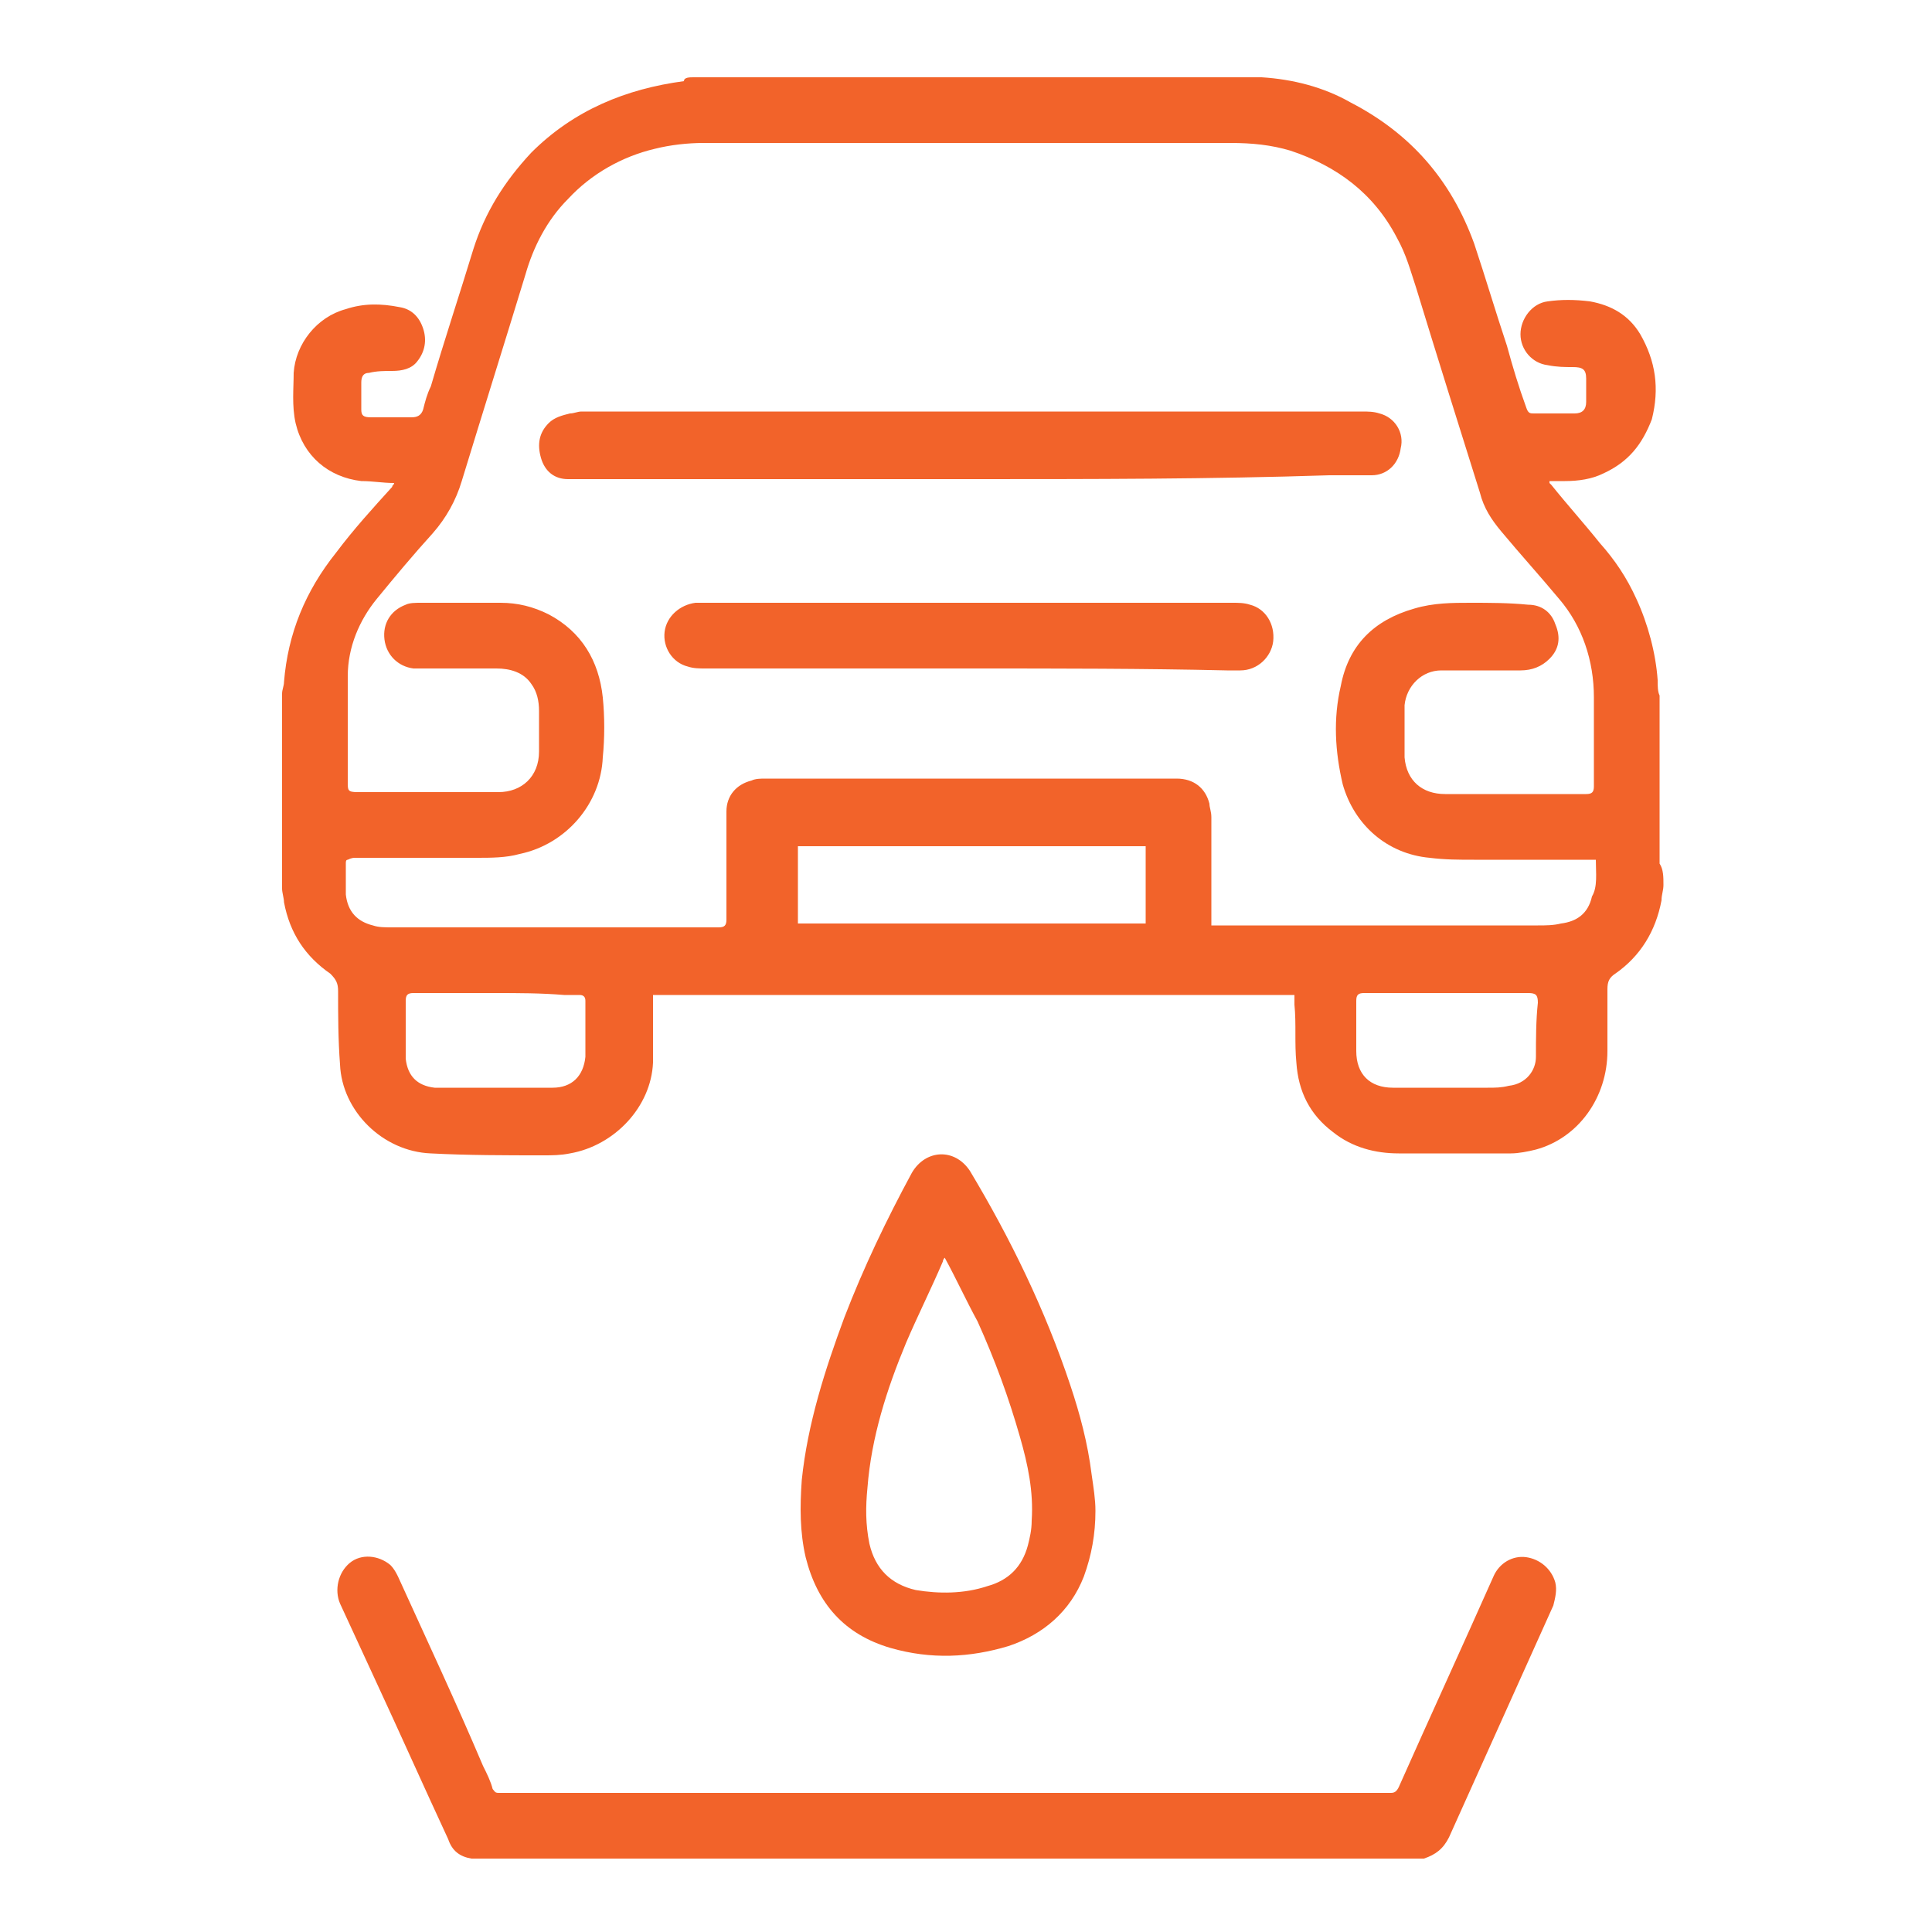 <?xml version="1.0" encoding="utf-8"?>
<!-- Generator: Adobe Illustrator 27.3.1, SVG Export Plug-In . SVG Version: 6.00 Build 0)  -->
<svg fill="#f2632a" version="1.1" id="Слой_1" xmlns="http://www.w3.org/2000/svg" xmlns:xlink="http://www.w3.org/1999/xlink" x="0px" y="0px"
	 viewBox="0 0 100 100" style="enable-background:new 0 0 100 100;" xml:space="preserve">
<g>
	<path d="M86.1,45.8c0,0.3-0.1,0.5-0.1,0.8c-0.3,1.6-1.1,2.9-2.4,3.8c-0.3,0.2-0.4,0.4-0.4,0.8c0,1.1,0,2.1,0,3.2
		c0,2.4-1.5,4.5-3.7,5.1c-0.4,0.1-0.9,0.2-1.3,0.2c-1.9,0-3.9,0-5.8,0c-1.2,0-2.4-0.3-3.4-1.1c-1.2-0.9-1.8-2.1-1.9-3.6
		c-0.1-1,0-2-0.1-3c0-0.2,0-0.3,0-0.5c-11.1,0-22.1,0-33.2,0c0,0.3,0,0.5,0,0.8c0,0.9,0,1.8,0,2.7c-0.1,2.3-2,4.3-4.3,4.7
		c-0.5,0.1-0.9,0.1-1.4,0.1c-1.9,0-3.9,0-5.8-0.1c-2.5-0.1-4.6-2.2-4.7-4.6c-0.1-1.3-0.1-2.6-0.1-3.8c0-0.4-0.1-0.6-0.4-0.9
		c-1.3-0.9-2.1-2.1-2.4-3.7c0-0.2-0.1-0.5-0.1-0.7c0-0.9,0-1.7,0-2.6c0-0.1,0-0.1,0-0.2c0-1.6,0-3.1,0-4.7c0,0,0-0.1,0-0.1
		c0-0.8,0-1.7,0-2.5c0-0.2,0.1-0.4,0.1-0.6c0.2-2.5,1.1-4.7,2.7-6.7c0.9-1.2,1.9-2.3,2.9-3.4c0-0.1,0.1-0.1,0.1-0.2
		c-0.6,0-1.1-0.1-1.7-0.1c-1.7-0.2-3-1.3-3.4-3c-0.2-0.9-0.1-1.8-0.1-2.6c0.1-1.5,1.2-2.9,2.7-3.3c0.9-0.3,1.8-0.3,2.8-0.1
		c0.6,0.1,1,0.5,1.2,1.1c0.2,0.6,0.1,1.2-0.3,1.7c-0.3,0.4-0.8,0.5-1.3,0.5c-0.4,0-0.8,0-1.2,0.1c-0.3,0-0.4,0.2-0.4,0.5
		c0,0.5,0,0.9,0,1.4c0,0.3,0.1,0.4,0.5,0.4c0.7,0,1.4,0,2.1,0c0.3,0,0.5-0.1,0.6-0.4c0.1-0.4,0.2-0.8,0.4-1.2
		c0.7-2.4,1.5-4.8,2.2-7.1c0.6-1.9,1.6-3.5,3-5c2.2-2.2,4.9-3.3,7.9-3.7C35.4,4,35.7,4,35.9,4C45.5,4,55,4,64.6,4
		C64.8,4,65.1,4,65.3,4c1.6,0.1,3.2,0.5,4.6,1.3c3.1,1.6,5.2,4,6.4,7.3c0.6,1.8,1.1,3.5,1.7,5.3c0.3,1.1,0.6,2.1,1,3.2
		c0.1,0.3,0.2,0.3,0.4,0.3c0.7,0,1.4,0,2.1,0c0.4,0,0.6-0.2,0.6-0.6c0-0.4,0-0.8,0-1.2c0-0.5-0.2-0.6-0.7-0.6c-0.4,0-0.8,0-1.3-0.1
		c-0.8-0.1-1.4-0.8-1.4-1.6c0-0.8,0.6-1.6,1.4-1.7c0.7-0.1,1.4-0.1,2.2,0c1.1,0.2,2,0.7,2.6,1.7c0.8,1.4,1,2.8,0.6,4.4
		C85,23,84.3,23.9,83,24.5c-0.6,0.3-1.3,0.4-2,0.4c-0.3,0-0.5,0-0.8,0c0,0,0,0,0,0.1c0,0,0.1,0.1,0.1,0.1c0.8,1,1.7,2,2.5,3
		c0.8,0.9,1.4,1.8,1.9,2.9c0.6,1.3,1,2.8,1.1,4.2c0,0.3,0,0.6,0.1,0.8c0,0.3,0,0.6,0,0.9c0,0.1,0,0.1,0,0.2c0,2.5,0,4.9,0,7.4
		c0,0.1,0,0.1,0,0.2C86.1,45,86.1,45.4,86.1,45.8z M82.6,44.5c-0.2,0-0.3,0-0.5,0c-1.9,0-3.9,0-5.8,0c-0.8,0-1.5,0-2.3-0.1
		c-2.2-0.2-3.9-1.7-4.5-3.8c-0.4-1.7-0.5-3.4-0.1-5.1c0.4-2.1,1.7-3.4,3.8-4c1-0.3,2-0.3,2.9-0.3c1,0,2,0,3,0.1c0.7,0,1.2,0.4,1.4,1
		c0.3,0.7,0.2,1.3-0.3,1.8c-0.4,0.4-0.9,0.6-1.5,0.6c-1.4,0-2.8,0-4.1,0c-1,0-1.8,0.8-1.9,1.8c0,0.9,0,1.8,0,2.7
		c0.1,1.2,0.9,1.9,2.1,1.9c2.4,0,4.9,0,7.3,0c0.3,0,0.4-0.1,0.4-0.4c0-1.5,0-3.1,0-4.6c0-1.9-0.6-3.7-1.8-5.1c-1-1.2-2-2.3-3-3.5
		c-0.5-0.6-0.9-1.2-1.1-2c-1.1-3.5-2.2-7-3.3-10.6c-0.3-0.9-0.5-1.7-1-2.6c-1.2-2.3-3.1-3.7-5.5-4.5c-1-0.3-2-0.4-3.1-0.4
		c-1.2,0-2.4,0-3.6,0c-6.7,0-13.4,0-20.2,0c-1.2,0-2.3,0-3.5,0c-0.8,0-1.7,0.1-2.5,0.3c-1.7,0.4-3.3,1.3-4.5,2.6
		c-1.1,1.1-1.8,2.5-2.2,3.9c-1.1,3.6-2.2,7.1-3.3,10.7c-0.3,1-0.8,1.9-1.5,2.7c-1,1.1-2,2.3-2.9,3.4c-0.9,1.1-1.5,2.5-1.5,4
		c0,0.7,0,1.4,0,2.1c0,1.1,0,2.3,0,3.4c0,0.4,0,0.5,0.5,0.5c2.4,0,4.9,0,7.3,0c1.2,0,2.1-0.8,2.1-2.1c0-0.7,0-1.4,0-2.1
		c0-0.5-0.1-1-0.4-1.4c-0.4-0.6-1.1-0.8-1.8-0.8c-1.2,0-2.4,0-3.6,0c-0.2,0-0.5,0-0.7,0c-0.8-0.1-1.4-0.7-1.5-1.5
		c-0.1-0.8,0.3-1.5,1.1-1.8c0.2-0.1,0.5-0.1,0.8-0.1c1.4,0,2.7,0,4.1,0c0.9,0,1.7,0.2,2.5,0.6c1.7,0.9,2.6,2.4,2.8,4.3
		c0.1,1,0.1,2.1,0,3.1c-0.1,2.4-1.9,4.5-4.3,5c-0.7,0.2-1.5,0.2-2.2,0.2c-2.1,0-4.2,0-6.3,0c-0.1,0-0.2,0-0.4,0.1
		c-0.1,0-0.1,0.1-0.1,0.2c0,0.5,0,1,0,1.6c0.1,0.9,0.6,1.4,1.4,1.6c0.3,0.1,0.6,0.1,1,0.1c2.6,0,5.3,0,7.9,0c3,0,6,0,9,0
		c0.3,0,0.4-0.1,0.4-0.4c0-1.1,0-2.3,0-3.4c0-0.7,0-1.4,0-2.2c0-0.8,0.5-1.4,1.3-1.6c0.2-0.1,0.5-0.1,0.7-0.1c5.5,0,11,0,16.6,0
		c0.1,0,0.1,0,0.2,0c1.5,0,3,0,4.5,0c0.9,0,1.5,0.5,1.7,1.3c0,0.2,0.1,0.4,0.1,0.7c0,1.8,0,3.6,0,5.3c0,0.1,0,0.2,0,0.3
		c0.1,0,0.2,0,0.3,0c5.5,0,11.1,0,16.6,0c0.4,0,0.8,0,1.2-0.1c0.8-0.1,1.4-0.5,1.6-1.4C82.7,45.9,82.6,45.2,82.6,44.5z M59.3,43.8
		c-6,0-12,0-18,0c0,1.4,0,2.7,0,4c6,0,12,0,18,0C59.3,46.5,59.3,45.2,59.3,43.8z M74.9,51.4c-1.4,0-2.8,0-4.3,0
		c-0.3,0-0.4,0.1-0.4,0.4c0,0.9,0,1.7,0,2.6c0,1.2,0.7,1.9,1.9,1.9c1.6,0,3.3,0,4.9,0c0.4,0,0.7,0,1.1-0.1c0.9-0.1,1.4-0.8,1.4-1.5
		c0-0.9,0-1.9,0.1-2.8c0-0.4-0.1-0.5-0.5-0.5C77.8,51.4,76.3,51.4,74.9,51.4z M25.6,51.4C25.6,51.4,25.6,51.4,25.6,51.4
		c-0.8,0-1.6,0-2.4,0c-0.6,0-1.2,0-1.8,0c-0.3,0-0.4,0.1-0.4,0.4c0,0.3,0,0.7,0,1c0,0.7,0,1.3,0,2c0.1,0.9,0.6,1.4,1.5,1.5
		c0.4,0,0.9,0,1.3,0c1.6,0,3.2,0,4.8,0c1,0,1.6-0.6,1.7-1.6c0-1,0-2,0-2.9c0-0.2-0.1-0.3-0.3-0.3c-0.3,0-0.5,0-0.8,0
		C28,51.4,26.8,51.4,25.6,51.4z"/>
	<path d="M24.5,96.2c0,0-0.1,0-0.1,0c-0.6-0.1-1-0.4-1.2-1c-1.3-2.8-2.5-5.5-3.8-8.3c-0.6-1.3-1.2-2.6-1.8-3.9
		c-0.3-0.7-0.1-1.6,0.5-2.1c0.6-0.5,1.5-0.4,2.1,0.1c0.2,0.2,0.3,0.4,0.4,0.6c1.5,3.3,3,6.5,4.4,9.8c0.2,0.4,0.4,0.8,0.5,1.2
		c0.1,0.1,0.1,0.2,0.3,0.2c0,0,0.1,0,0.1,0c15.4,0,30.7,0,46.1,0c0.2,0,0.3-0.1,0.4-0.3c1.6-3.6,3.3-7.3,4.9-10.9
		c0.3-0.7,1-1.1,1.7-1c0.7,0.1,1.3,0.6,1.5,1.3c0.1,0.4,0,0.8-0.1,1.2c-0.9,2-1.8,4-2.7,6c-0.9,2-1.8,4-2.7,6
		c-0.3,0.6-0.7,0.9-1.3,1.1c0,0,0,0,0,0C57.3,96.2,40.9,96.2,24.5,96.2z"/>
	<path d="M56.7,78.2c0,1.2-0.2,2.3-0.6,3.4c-0.7,1.8-2.1,3-3.9,3.6c-2,0.6-4,0.7-6.1,0.1c-2.4-0.7-3.8-2.3-4.4-4.7
		c-0.3-1.3-0.3-2.6-0.2-4c0.3-2.9,1.2-5.7,2.2-8.4c1-2.6,2.2-5.1,3.5-7.5c0.7-1.2,2.2-1.3,3-0.1c2.1,3.5,3.9,7.2,5.2,11.1
		c0.5,1.5,0.9,3,1.1,4.6C56.6,77,56.7,77.6,56.7,78.2z M48.9,65.1c-0.1,0.1-0.1,0.2-0.1,0.2c-0.6,1.4-1.3,2.8-1.9,4.2
		c-1,2.4-1.8,4.9-2,7.5c-0.1,1-0.1,1.9,0.1,2.9c0.3,1.3,1.1,2.1,2.4,2.4c1.2,0.2,2.5,0.2,3.7-0.2c1.1-0.3,1.8-1,2.1-2.1
		c0.1-0.4,0.2-0.8,0.2-1.3c0.1-1.5-0.2-2.9-0.6-4.3c-0.6-2.1-1.3-4-2.2-6C50,67.3,49.5,66.2,48.9,65.1z"/>
	<path d="M50.3,24.8c-6.4,0-12.7,0-19.1,0c-0.6,0-1.2,0-1.8,0c-0.7,0-1.2-0.4-1.4-1.1c-0.2-0.7-0.1-1.3,0.4-1.8
		c0.3-0.3,0.7-0.4,1.1-0.5c0.2,0,0.4-0.1,0.6-0.1c13.5,0,26.9,0,40.4,0c0.3,0,0.6,0,0.9,0.1c0.8,0.2,1.3,1,1.1,1.8
		c-0.1,0.8-0.7,1.4-1.5,1.4c-0.7,0-1.4,0-2.2,0C62.7,24.8,56.5,24.8,50.3,24.8z"/>
	<path d="M50.3,34.6c-4.6,0-9.2,0-13.8,0c-0.3,0-0.6,0-0.9-0.1c-0.8-0.2-1.3-1-1.2-1.8c0.1-0.8,0.8-1.4,1.6-1.5c0.4,0,0.8,0,1.2,0
		c6.2,0,12.5,0,18.7,0c2.6,0,5.2,0,7.9,0c0.3,0,0.6,0,0.9,0.1c0.8,0.2,1.3,1,1.2,1.9c-0.1,0.8-0.8,1.5-1.7,1.5c-0.2,0-0.5,0-0.7,0
		C59.2,34.6,54.8,34.6,50.3,34.6z"/>
</g>
</svg>
